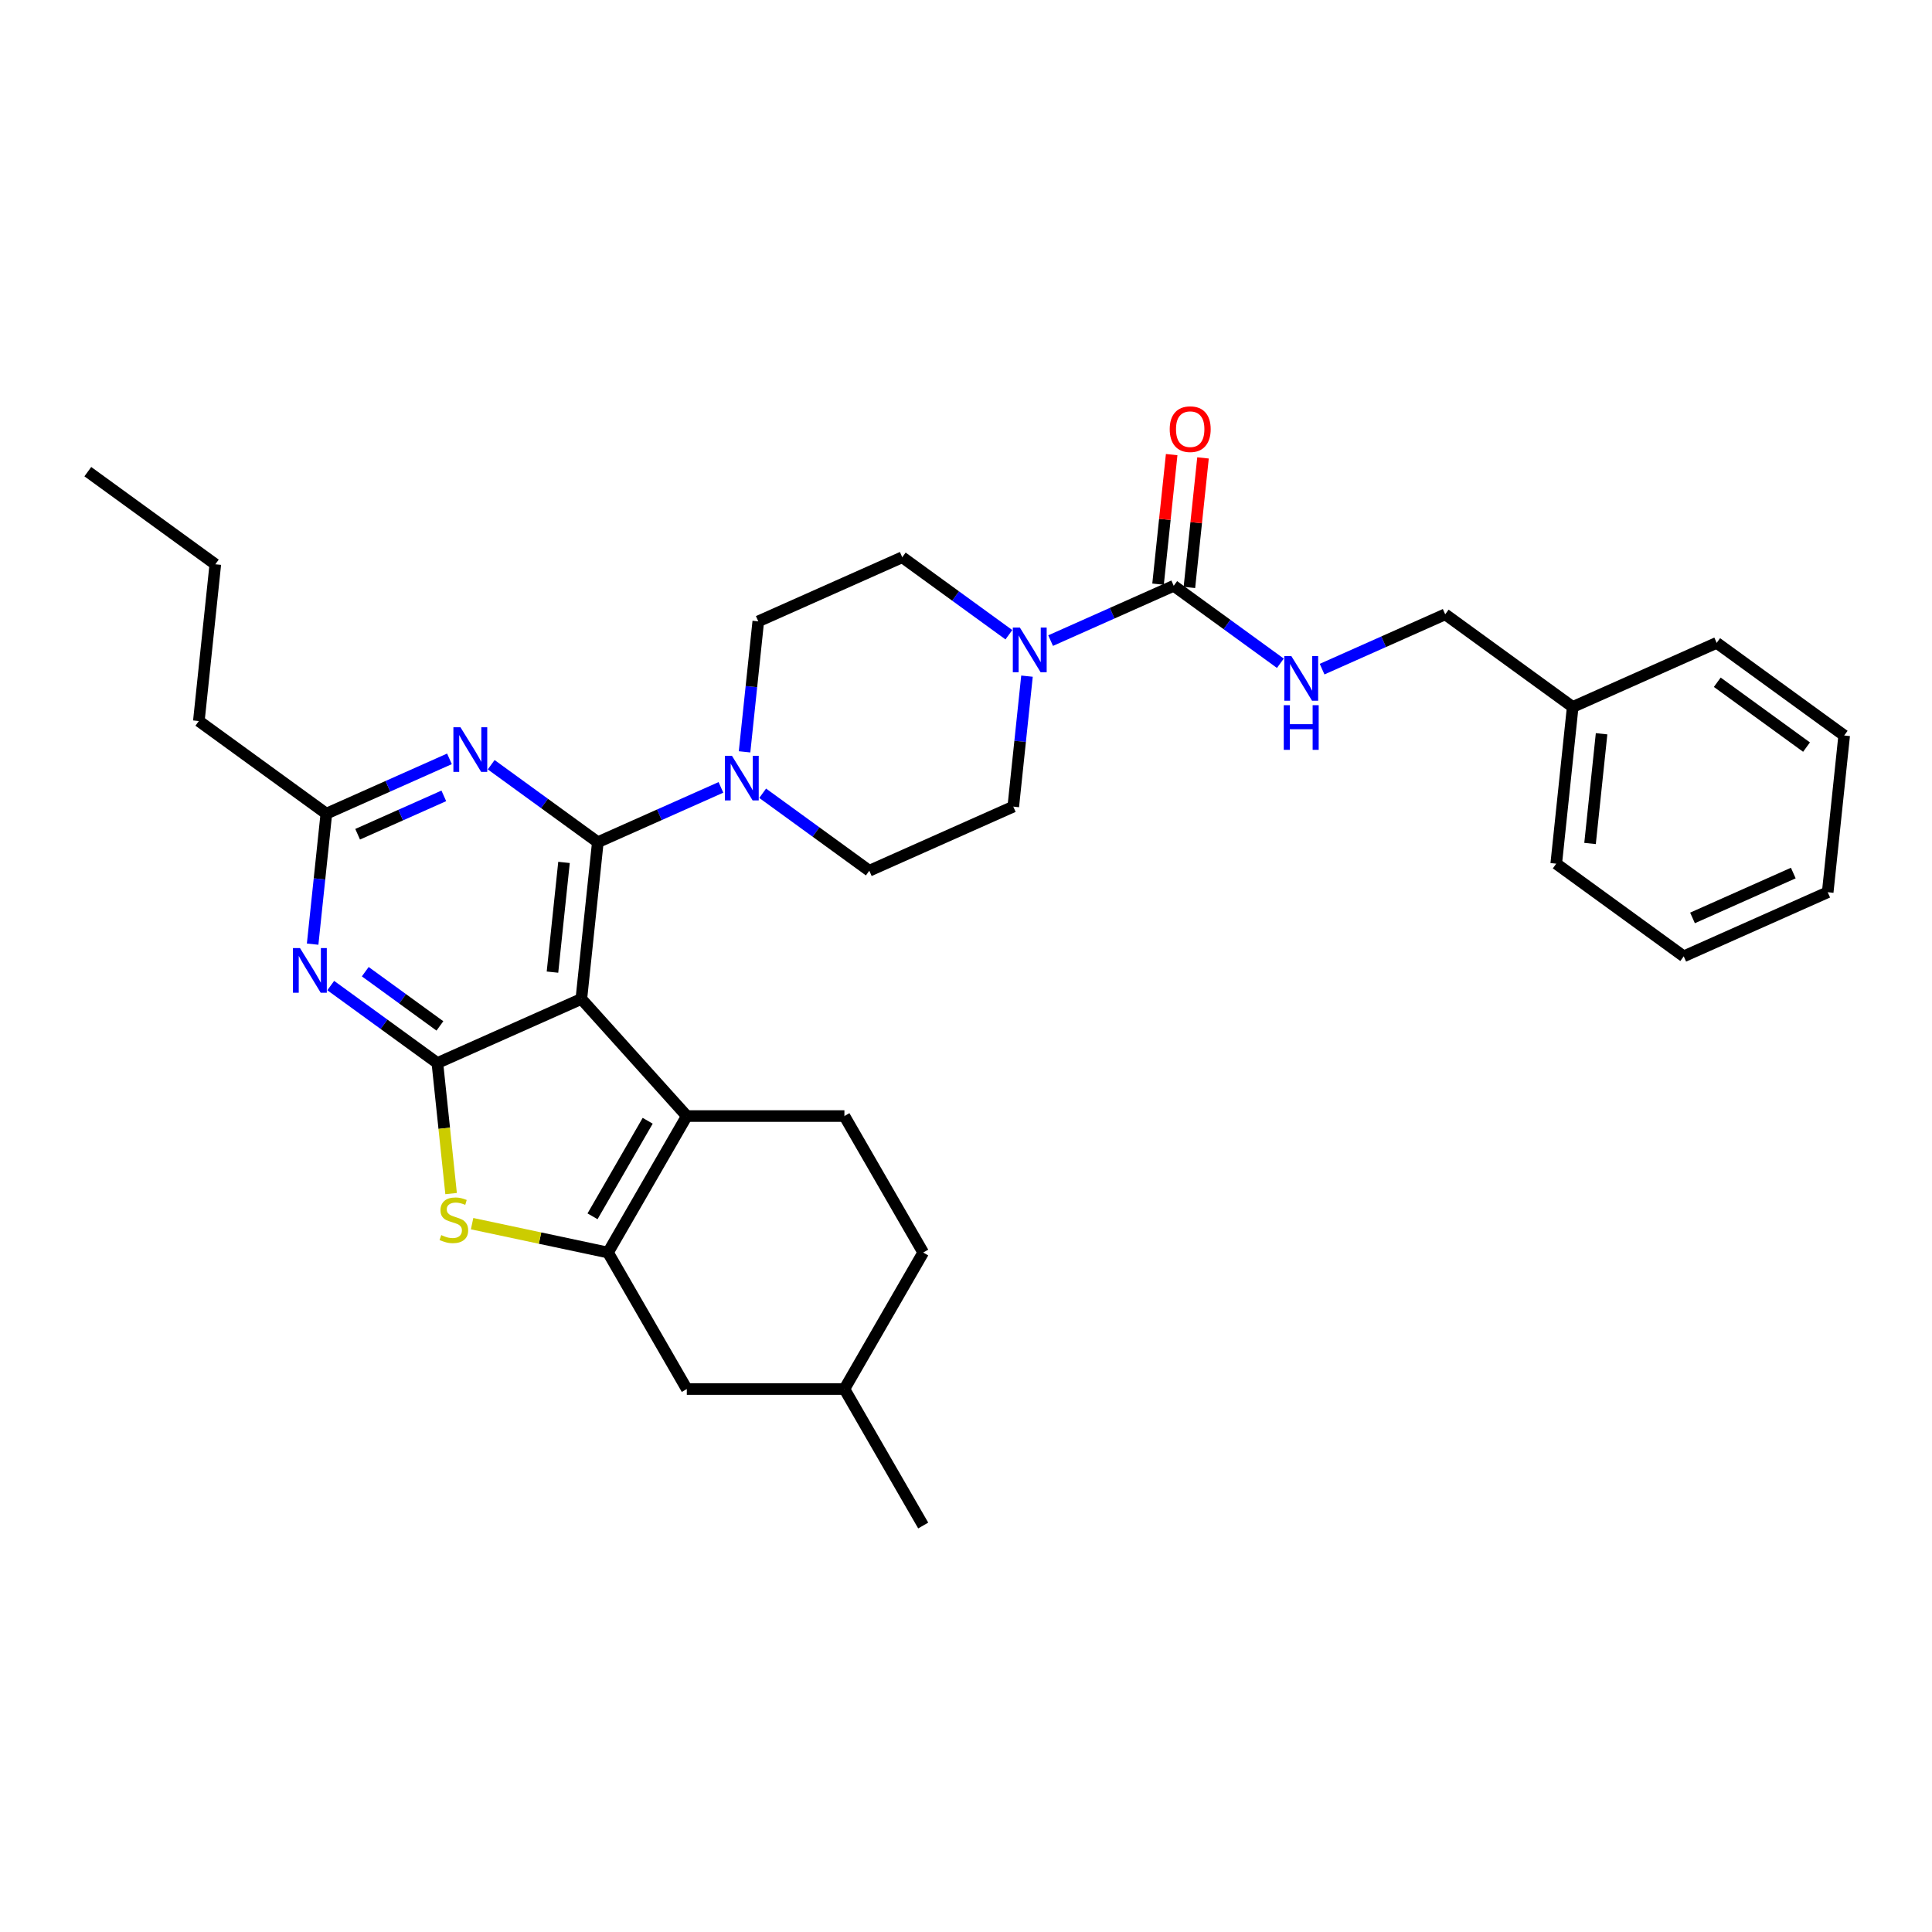 <?xml version='1.0' encoding='iso-8859-1'?>
<svg version='1.1' baseProfile='full'
              xmlns='http://www.w3.org/2000/svg'
                      xmlns:rdkit='http://www.rdkit.org/xml'
                      xmlns:xlink='http://www.w3.org/1999/xlink'
                  xml:space='preserve'
width='1000px' height='1000px' viewBox='0 0 1000 1000'>
<!-- END OF HEADER -->
<rect style='opacity:1.0;fill:#FFFFFF;stroke:none' width='1000' height='1000' x='0' y='0'> </rect>
<path class='bond-0' d='M 522.197,328.537 L 494.6,308.486' style='fill:none;fill-rule:evenodd;stroke:#0000FF;stroke-width:6px;stroke-linecap:butt;stroke-linejoin:miter;stroke-opacity:1' />
<path class='bond-0' d='M 494.6,308.486 L 467.003,288.436' style='fill:none;fill-rule:evenodd;stroke:#000000;stroke-width:6px;stroke-linecap:butt;stroke-linejoin:miter;stroke-opacity:1' />
<path class='bond-1' d='M 543.798,331.575 L 575.658,317.39' style='fill:none;fill-rule:evenodd;stroke:#0000FF;stroke-width:6px;stroke-linecap:butt;stroke-linejoin:miter;stroke-opacity:1' />
<path class='bond-1' d='M 575.658,317.39 L 607.519,303.204' style='fill:none;fill-rule:evenodd;stroke:#000000;stroke-width:6px;stroke-linecap:butt;stroke-linejoin:miter;stroke-opacity:1' />
<path class='bond-2' d='M 531.569,349.974 L 528.02,383.742' style='fill:none;fill-rule:evenodd;stroke:#0000FF;stroke-width:6px;stroke-linecap:butt;stroke-linejoin:miter;stroke-opacity:1' />
<path class='bond-2' d='M 528.02,383.742 L 524.471,417.51' style='fill:none;fill-rule:evenodd;stroke:#000000;stroke-width:6px;stroke-linecap:butt;stroke-linejoin:miter;stroke-opacity:1' />
<path class='bond-3' d='M 814.029,365.921 L 748.035,317.973' style='fill:none;fill-rule:evenodd;stroke:#000000;stroke-width:6px;stroke-linecap:butt;stroke-linejoin:miter;stroke-opacity:1' />
<path class='bond-4' d='M 814.029,365.921 L 805.503,447.048' style='fill:none;fill-rule:evenodd;stroke:#000000;stroke-width:6px;stroke-linecap:butt;stroke-linejoin:miter;stroke-opacity:1' />
<path class='bond-4' d='M 828.976,379.796 L 823.007,436.584' style='fill:none;fill-rule:evenodd;stroke:#000000;stroke-width:6px;stroke-linecap:butt;stroke-linejoin:miter;stroke-opacity:1' />
<path class='bond-5' d='M 814.029,365.921 L 888.551,332.742' style='fill:none;fill-rule:evenodd;stroke:#000000;stroke-width:6px;stroke-linecap:butt;stroke-linejoin:miter;stroke-opacity:1' />
<path class='bond-6' d='M 607.519,303.204 L 635.116,323.255' style='fill:none;fill-rule:evenodd;stroke:#000000;stroke-width:6px;stroke-linecap:butt;stroke-linejoin:miter;stroke-opacity:1' />
<path class='bond-6' d='M 635.116,323.255 L 662.713,343.305' style='fill:none;fill-rule:evenodd;stroke:#0000FF;stroke-width:6px;stroke-linecap:butt;stroke-linejoin:miter;stroke-opacity:1' />
<path class='bond-7' d='M 615.631,304.057 L 619.155,270.533' style='fill:none;fill-rule:evenodd;stroke:#000000;stroke-width:6px;stroke-linecap:butt;stroke-linejoin:miter;stroke-opacity:1' />
<path class='bond-7' d='M 619.155,270.533 L 622.678,237.01' style='fill:none;fill-rule:evenodd;stroke:#FF0000;stroke-width:6px;stroke-linecap:butt;stroke-linejoin:miter;stroke-opacity:1' />
<path class='bond-7' d='M 599.406,302.352 L 602.93,268.828' style='fill:none;fill-rule:evenodd;stroke:#000000;stroke-width:6px;stroke-linecap:butt;stroke-linejoin:miter;stroke-opacity:1' />
<path class='bond-7' d='M 602.93,268.828 L 606.453,235.304' style='fill:none;fill-rule:evenodd;stroke:#FF0000;stroke-width:6px;stroke-linecap:butt;stroke-linejoin:miter;stroke-opacity:1' />
<path class='bond-8' d='M 684.314,346.344 L 716.174,332.158' style='fill:none;fill-rule:evenodd;stroke:#0000FF;stroke-width:6px;stroke-linecap:butt;stroke-linejoin:miter;stroke-opacity:1' />
<path class='bond-8' d='M 716.174,332.158 L 748.035,317.973' style='fill:none;fill-rule:evenodd;stroke:#000000;stroke-width:6px;stroke-linecap:butt;stroke-linejoin:miter;stroke-opacity:1' />
<path class='bond-9' d='M 805.503,447.048 L 871.497,494.996' style='fill:none;fill-rule:evenodd;stroke:#000000;stroke-width:6px;stroke-linecap:butt;stroke-linejoin:miter;stroke-opacity:1' />
<path class='bond-10' d='M 394.755,410.589 L 422.352,430.639' style='fill:none;fill-rule:evenodd;stroke:#0000FF;stroke-width:6px;stroke-linecap:butt;stroke-linejoin:miter;stroke-opacity:1' />
<path class='bond-10' d='M 422.352,430.639 L 449.949,450.69' style='fill:none;fill-rule:evenodd;stroke:#000000;stroke-width:6px;stroke-linecap:butt;stroke-linejoin:miter;stroke-opacity:1' />
<path class='bond-11' d='M 373.154,407.55 L 341.294,421.735' style='fill:none;fill-rule:evenodd;stroke:#0000FF;stroke-width:6px;stroke-linecap:butt;stroke-linejoin:miter;stroke-opacity:1' />
<path class='bond-11' d='M 341.294,421.735 L 309.433,435.921' style='fill:none;fill-rule:evenodd;stroke:#000000;stroke-width:6px;stroke-linecap:butt;stroke-linejoin:miter;stroke-opacity:1' />
<path class='bond-12' d='M 385.383,389.151 L 388.932,355.383' style='fill:none;fill-rule:evenodd;stroke:#0000FF;stroke-width:6px;stroke-linecap:butt;stroke-linejoin:miter;stroke-opacity:1' />
<path class='bond-12' d='M 388.932,355.383 L 392.481,321.615' style='fill:none;fill-rule:evenodd;stroke:#000000;stroke-width:6px;stroke-linecap:butt;stroke-linejoin:miter;stroke-opacity:1' />
<path class='bond-13' d='M 467.003,288.436 L 392.481,321.615' style='fill:none;fill-rule:evenodd;stroke:#000000;stroke-width:6px;stroke-linecap:butt;stroke-linejoin:miter;stroke-opacity:1' />
<path class='bond-14' d='M 171.191,510.126 L 198.788,530.176' style='fill:none;fill-rule:evenodd;stroke:#0000FF;stroke-width:6px;stroke-linecap:butt;stroke-linejoin:miter;stroke-opacity:1' />
<path class='bond-14' d='M 198.788,530.176 L 226.385,550.227' style='fill:none;fill-rule:evenodd;stroke:#000000;stroke-width:6px;stroke-linecap:butt;stroke-linejoin:miter;stroke-opacity:1' />
<path class='bond-14' d='M 189.059,502.942 L 208.377,516.977' style='fill:none;fill-rule:evenodd;stroke:#0000FF;stroke-width:6px;stroke-linecap:butt;stroke-linejoin:miter;stroke-opacity:1' />
<path class='bond-14' d='M 208.377,516.977 L 227.695,531.013' style='fill:none;fill-rule:evenodd;stroke:#000000;stroke-width:6px;stroke-linecap:butt;stroke-linejoin:miter;stroke-opacity:1' />
<path class='bond-15' d='M 161.819,488.689 L 165.368,454.92' style='fill:none;fill-rule:evenodd;stroke:#0000FF;stroke-width:6px;stroke-linecap:butt;stroke-linejoin:miter;stroke-opacity:1' />
<path class='bond-15' d='M 165.368,454.92 L 168.917,421.152' style='fill:none;fill-rule:evenodd;stroke:#000000;stroke-width:6px;stroke-linecap:butt;stroke-linejoin:miter;stroke-opacity:1' />
<path class='bond-16' d='M 168.917,421.152 L 102.922,373.204' style='fill:none;fill-rule:evenodd;stroke:#000000;stroke-width:6px;stroke-linecap:butt;stroke-linejoin:miter;stroke-opacity:1' />
<path class='bond-17' d='M 168.917,421.152 L 200.778,406.967' style='fill:none;fill-rule:evenodd;stroke:#000000;stroke-width:6px;stroke-linecap:butt;stroke-linejoin:miter;stroke-opacity:1' />
<path class='bond-17' d='M 200.778,406.967 L 232.638,392.781' style='fill:none;fill-rule:evenodd;stroke:#0000FF;stroke-width:6px;stroke-linecap:butt;stroke-linejoin:miter;stroke-opacity:1' />
<path class='bond-17' d='M 185.111,431.801 L 207.413,421.871' style='fill:none;fill-rule:evenodd;stroke:#000000;stroke-width:6px;stroke-linecap:butt;stroke-linejoin:miter;stroke-opacity:1' />
<path class='bond-17' d='M 207.413,421.871 L 229.716,411.941' style='fill:none;fill-rule:evenodd;stroke:#0000FF;stroke-width:6px;stroke-linecap:butt;stroke-linejoin:miter;stroke-opacity:1' />
<path class='bond-18' d='M 254.239,395.82 L 281.836,415.87' style='fill:none;fill-rule:evenodd;stroke:#0000FF;stroke-width:6px;stroke-linecap:butt;stroke-linejoin:miter;stroke-opacity:1' />
<path class='bond-18' d='M 281.836,415.87 L 309.433,435.921' style='fill:none;fill-rule:evenodd;stroke:#000000;stroke-width:6px;stroke-linecap:butt;stroke-linejoin:miter;stroke-opacity:1' />
<path class='bond-19' d='M 309.433,435.921 L 300.906,517.048' style='fill:none;fill-rule:evenodd;stroke:#000000;stroke-width:6px;stroke-linecap:butt;stroke-linejoin:miter;stroke-opacity:1' />
<path class='bond-19' d='M 291.929,446.384 L 285.96,503.173' style='fill:none;fill-rule:evenodd;stroke:#000000;stroke-width:6px;stroke-linecap:butt;stroke-linejoin:miter;stroke-opacity:1' />
<path class='bond-20' d='M 226.385,550.227 L 300.906,517.048' style='fill:none;fill-rule:evenodd;stroke:#000000;stroke-width:6px;stroke-linecap:butt;stroke-linejoin:miter;stroke-opacity:1' />
<path class='bond-21' d='M 226.385,550.227 L 229.936,584.011' style='fill:none;fill-rule:evenodd;stroke:#000000;stroke-width:6px;stroke-linecap:butt;stroke-linejoin:miter;stroke-opacity:1' />
<path class='bond-21' d='M 229.936,584.011 L 233.487,617.796' style='fill:none;fill-rule:evenodd;stroke:#CCCC00;stroke-width:6px;stroke-linecap:butt;stroke-linejoin:miter;stroke-opacity:1' />
<path class='bond-22' d='M 300.906,517.048 L 355.49,577.669' style='fill:none;fill-rule:evenodd;stroke:#000000;stroke-width:6px;stroke-linecap:butt;stroke-linejoin:miter;stroke-opacity:1' />
<path class='bond-23' d='M 355.49,577.669 L 437.064,577.669' style='fill:none;fill-rule:evenodd;stroke:#000000;stroke-width:6px;stroke-linecap:butt;stroke-linejoin:miter;stroke-opacity:1' />
<path class='bond-24' d='M 355.49,577.669 L 314.703,648.314' style='fill:none;fill-rule:evenodd;stroke:#000000;stroke-width:6px;stroke-linecap:butt;stroke-linejoin:miter;stroke-opacity:1' />
<path class='bond-24' d='M 335.243,580.108 L 306.692,629.56' style='fill:none;fill-rule:evenodd;stroke:#000000;stroke-width:6px;stroke-linecap:butt;stroke-linejoin:miter;stroke-opacity:1' />
<path class='bond-25' d='M 314.703,648.314 L 279.53,640.838' style='fill:none;fill-rule:evenodd;stroke:#000000;stroke-width:6px;stroke-linecap:butt;stroke-linejoin:miter;stroke-opacity:1' />
<path class='bond-25' d='M 279.53,640.838 L 244.358,633.362' style='fill:none;fill-rule:evenodd;stroke:#CCCC00;stroke-width:6px;stroke-linecap:butt;stroke-linejoin:miter;stroke-opacity:1' />
<path class='bond-26' d='M 314.703,648.314 L 355.49,718.959' style='fill:none;fill-rule:evenodd;stroke:#000000;stroke-width:6px;stroke-linecap:butt;stroke-linejoin:miter;stroke-opacity:1' />
<path class='bond-27' d='M 102.922,373.204 L 111.449,292.077' style='fill:none;fill-rule:evenodd;stroke:#000000;stroke-width:6px;stroke-linecap:butt;stroke-linejoin:miter;stroke-opacity:1' />
<path class='bond-28' d='M 111.449,292.077 L 45.455,244.129' style='fill:none;fill-rule:evenodd;stroke:#000000;stroke-width:6px;stroke-linecap:butt;stroke-linejoin:miter;stroke-opacity:1' />
<path class='bond-29' d='M 477.851,648.314 L 437.064,718.959' style='fill:none;fill-rule:evenodd;stroke:#000000;stroke-width:6px;stroke-linecap:butt;stroke-linejoin:miter;stroke-opacity:1' />
<path class='bond-30' d='M 477.851,648.314 L 437.064,577.669' style='fill:none;fill-rule:evenodd;stroke:#000000;stroke-width:6px;stroke-linecap:butt;stroke-linejoin:miter;stroke-opacity:1' />
<path class='bond-31' d='M 437.064,718.959 L 355.49,718.959' style='fill:none;fill-rule:evenodd;stroke:#000000;stroke-width:6px;stroke-linecap:butt;stroke-linejoin:miter;stroke-opacity:1' />
<path class='bond-32' d='M 437.064,718.959 L 477.851,789.604' style='fill:none;fill-rule:evenodd;stroke:#000000;stroke-width:6px;stroke-linecap:butt;stroke-linejoin:miter;stroke-opacity:1' />
<path class='bond-33' d='M 449.949,450.69 L 524.471,417.51' style='fill:none;fill-rule:evenodd;stroke:#000000;stroke-width:6px;stroke-linecap:butt;stroke-linejoin:miter;stroke-opacity:1' />
<path class='bond-34' d='M 888.551,332.742 L 954.545,380.69' style='fill:none;fill-rule:evenodd;stroke:#000000;stroke-width:6px;stroke-linecap:butt;stroke-linejoin:miter;stroke-opacity:1' />
<path class='bond-34' d='M 888.86,353.133 L 935.057,386.697' style='fill:none;fill-rule:evenodd;stroke:#000000;stroke-width:6px;stroke-linecap:butt;stroke-linejoin:miter;stroke-opacity:1' />
<path class='bond-35' d='M 871.497,494.996 L 946.019,461.817' style='fill:none;fill-rule:evenodd;stroke:#000000;stroke-width:6px;stroke-linecap:butt;stroke-linejoin:miter;stroke-opacity:1' />
<path class='bond-35' d='M 876.04,475.115 L 928.205,451.89' style='fill:none;fill-rule:evenodd;stroke:#000000;stroke-width:6px;stroke-linecap:butt;stroke-linejoin:miter;stroke-opacity:1' />
<path class='bond-36' d='M 954.545,380.69 L 946.019,461.817' style='fill:none;fill-rule:evenodd;stroke:#000000;stroke-width:6px;stroke-linecap:butt;stroke-linejoin:miter;stroke-opacity:1' />
<path  class='atom-0' d='M 527.891 324.833
L 535.461 337.069
Q 536.211 338.276, 537.419 340.462
Q 538.626 342.648, 538.691 342.779
L 538.691 324.833
L 541.758 324.833
L 541.758 347.934
L 538.593 347.934
L 530.469 334.556
Q 529.522 332.99, 528.511 331.195
Q 527.532 329.401, 527.238 328.846
L 527.238 347.934
L 524.236 347.934
L 524.236 324.833
L 527.891 324.833
' fill='#0000FF'/>
<path  class='atom-3' d='M 668.407 339.601
L 675.977 351.838
Q 676.727 353.045, 677.935 355.231
Q 679.142 357.417, 679.207 357.548
L 679.207 339.601
L 682.274 339.601
L 682.274 362.703
L 679.109 362.703
L 670.985 349.325
Q 670.038 347.759, 669.027 345.964
Q 668.048 344.17, 667.754 343.615
L 667.754 362.703
L 664.752 362.703
L 664.752 339.601
L 668.407 339.601
' fill='#0000FF'/>
<path  class='atom-3' d='M 664.475 365.013
L 667.607 365.013
L 667.607 374.835
L 679.419 374.835
L 679.419 365.013
L 682.552 365.013
L 682.552 388.115
L 679.419 388.115
L 679.419 377.445
L 667.607 377.445
L 667.607 388.115
L 664.475 388.115
L 664.475 365.013
' fill='#0000FF'/>
<path  class='atom-4' d='M 605.441 222.143
Q 605.441 216.596, 608.182 213.496
Q 610.923 210.396, 616.046 210.396
Q 621.168 210.396, 623.909 213.496
Q 626.65 216.596, 626.65 222.143
Q 626.65 227.755, 623.877 230.953
Q 621.103 234.118, 616.046 234.118
Q 610.955 234.118, 608.182 230.953
Q 605.441 227.788, 605.441 222.143
M 616.046 231.507
Q 619.57 231.507, 621.462 229.158
Q 623.387 226.776, 623.387 222.143
Q 623.387 217.607, 621.462 215.323
Q 619.57 213.006, 616.046 213.006
Q 612.522 213.006, 610.596 215.29
Q 608.704 217.575, 608.704 222.143
Q 608.704 226.809, 610.596 229.158
Q 612.522 231.507, 616.046 231.507
' fill='#FF0000'/>
<path  class='atom-7' d='M 378.848 391.191
L 386.418 403.427
Q 387.168 404.634, 388.376 406.82
Q 389.583 409.007, 389.648 409.137
L 389.648 391.191
L 392.716 391.191
L 392.716 414.292
L 389.55 414.292
L 381.426 400.914
Q 380.479 399.348, 379.468 397.554
Q 378.489 395.759, 378.195 395.204
L 378.195 414.292
L 375.193 414.292
L 375.193 391.191
L 378.848 391.191
' fill='#0000FF'/>
<path  class='atom-9' d='M 155.284 490.728
L 162.854 502.964
Q 163.604 504.171, 164.812 506.358
Q 166.019 508.544, 166.084 508.674
L 166.084 490.728
L 169.151 490.728
L 169.151 513.83
L 165.986 513.83
L 157.861 500.452
Q 156.915 498.885, 155.904 497.091
Q 154.925 495.296, 154.631 494.741
L 154.631 513.83
L 151.629 513.83
L 151.629 490.728
L 155.284 490.728
' fill='#0000FF'/>
<path  class='atom-11' d='M 238.332 376.422
L 245.902 388.658
Q 246.652 389.865, 247.86 392.051
Q 249.067 394.238, 249.132 394.368
L 249.132 376.422
L 252.199 376.422
L 252.199 399.524
L 249.034 399.524
L 240.91 386.146
Q 239.963 384.579, 238.952 382.785
Q 237.973 380.99, 237.679 380.435
L 237.679 399.524
L 234.677 399.524
L 234.677 376.422
L 238.332 376.422
' fill='#0000FF'/>
<path  class='atom-17' d='M 228.386 639.283
Q 228.647 639.381, 229.724 639.837
Q 230.8 640.294, 231.975 640.588
Q 233.182 640.849, 234.357 640.849
Q 236.543 640.849, 237.816 639.805
Q 239.088 638.728, 239.088 636.868
Q 239.088 635.596, 238.436 634.812
Q 237.816 634.029, 236.837 633.605
Q 235.858 633.181, 234.226 632.692
Q 232.171 632.072, 230.931 631.484
Q 229.724 630.897, 228.843 629.657
Q 227.994 628.417, 227.994 626.329
Q 227.994 623.425, 229.952 621.63
Q 231.942 619.836, 235.858 619.836
Q 238.534 619.836, 241.568 621.108
L 240.818 623.621
Q 238.044 622.478, 235.956 622.478
Q 233.704 622.478, 232.464 623.425
Q 231.225 624.338, 231.257 625.937
Q 231.257 627.177, 231.877 627.928
Q 232.53 628.678, 233.443 629.102
Q 234.39 629.526, 235.956 630.016
Q 238.044 630.669, 239.284 631.321
Q 240.524 631.974, 241.405 633.312
Q 242.319 634.617, 242.319 636.868
Q 242.319 640.066, 240.165 641.795
Q 238.044 643.492, 234.487 643.492
Q 232.432 643.492, 230.866 643.035
Q 229.332 642.611, 227.505 641.86
L 228.386 639.283
' fill='#CCCC00'/>
</svg>
